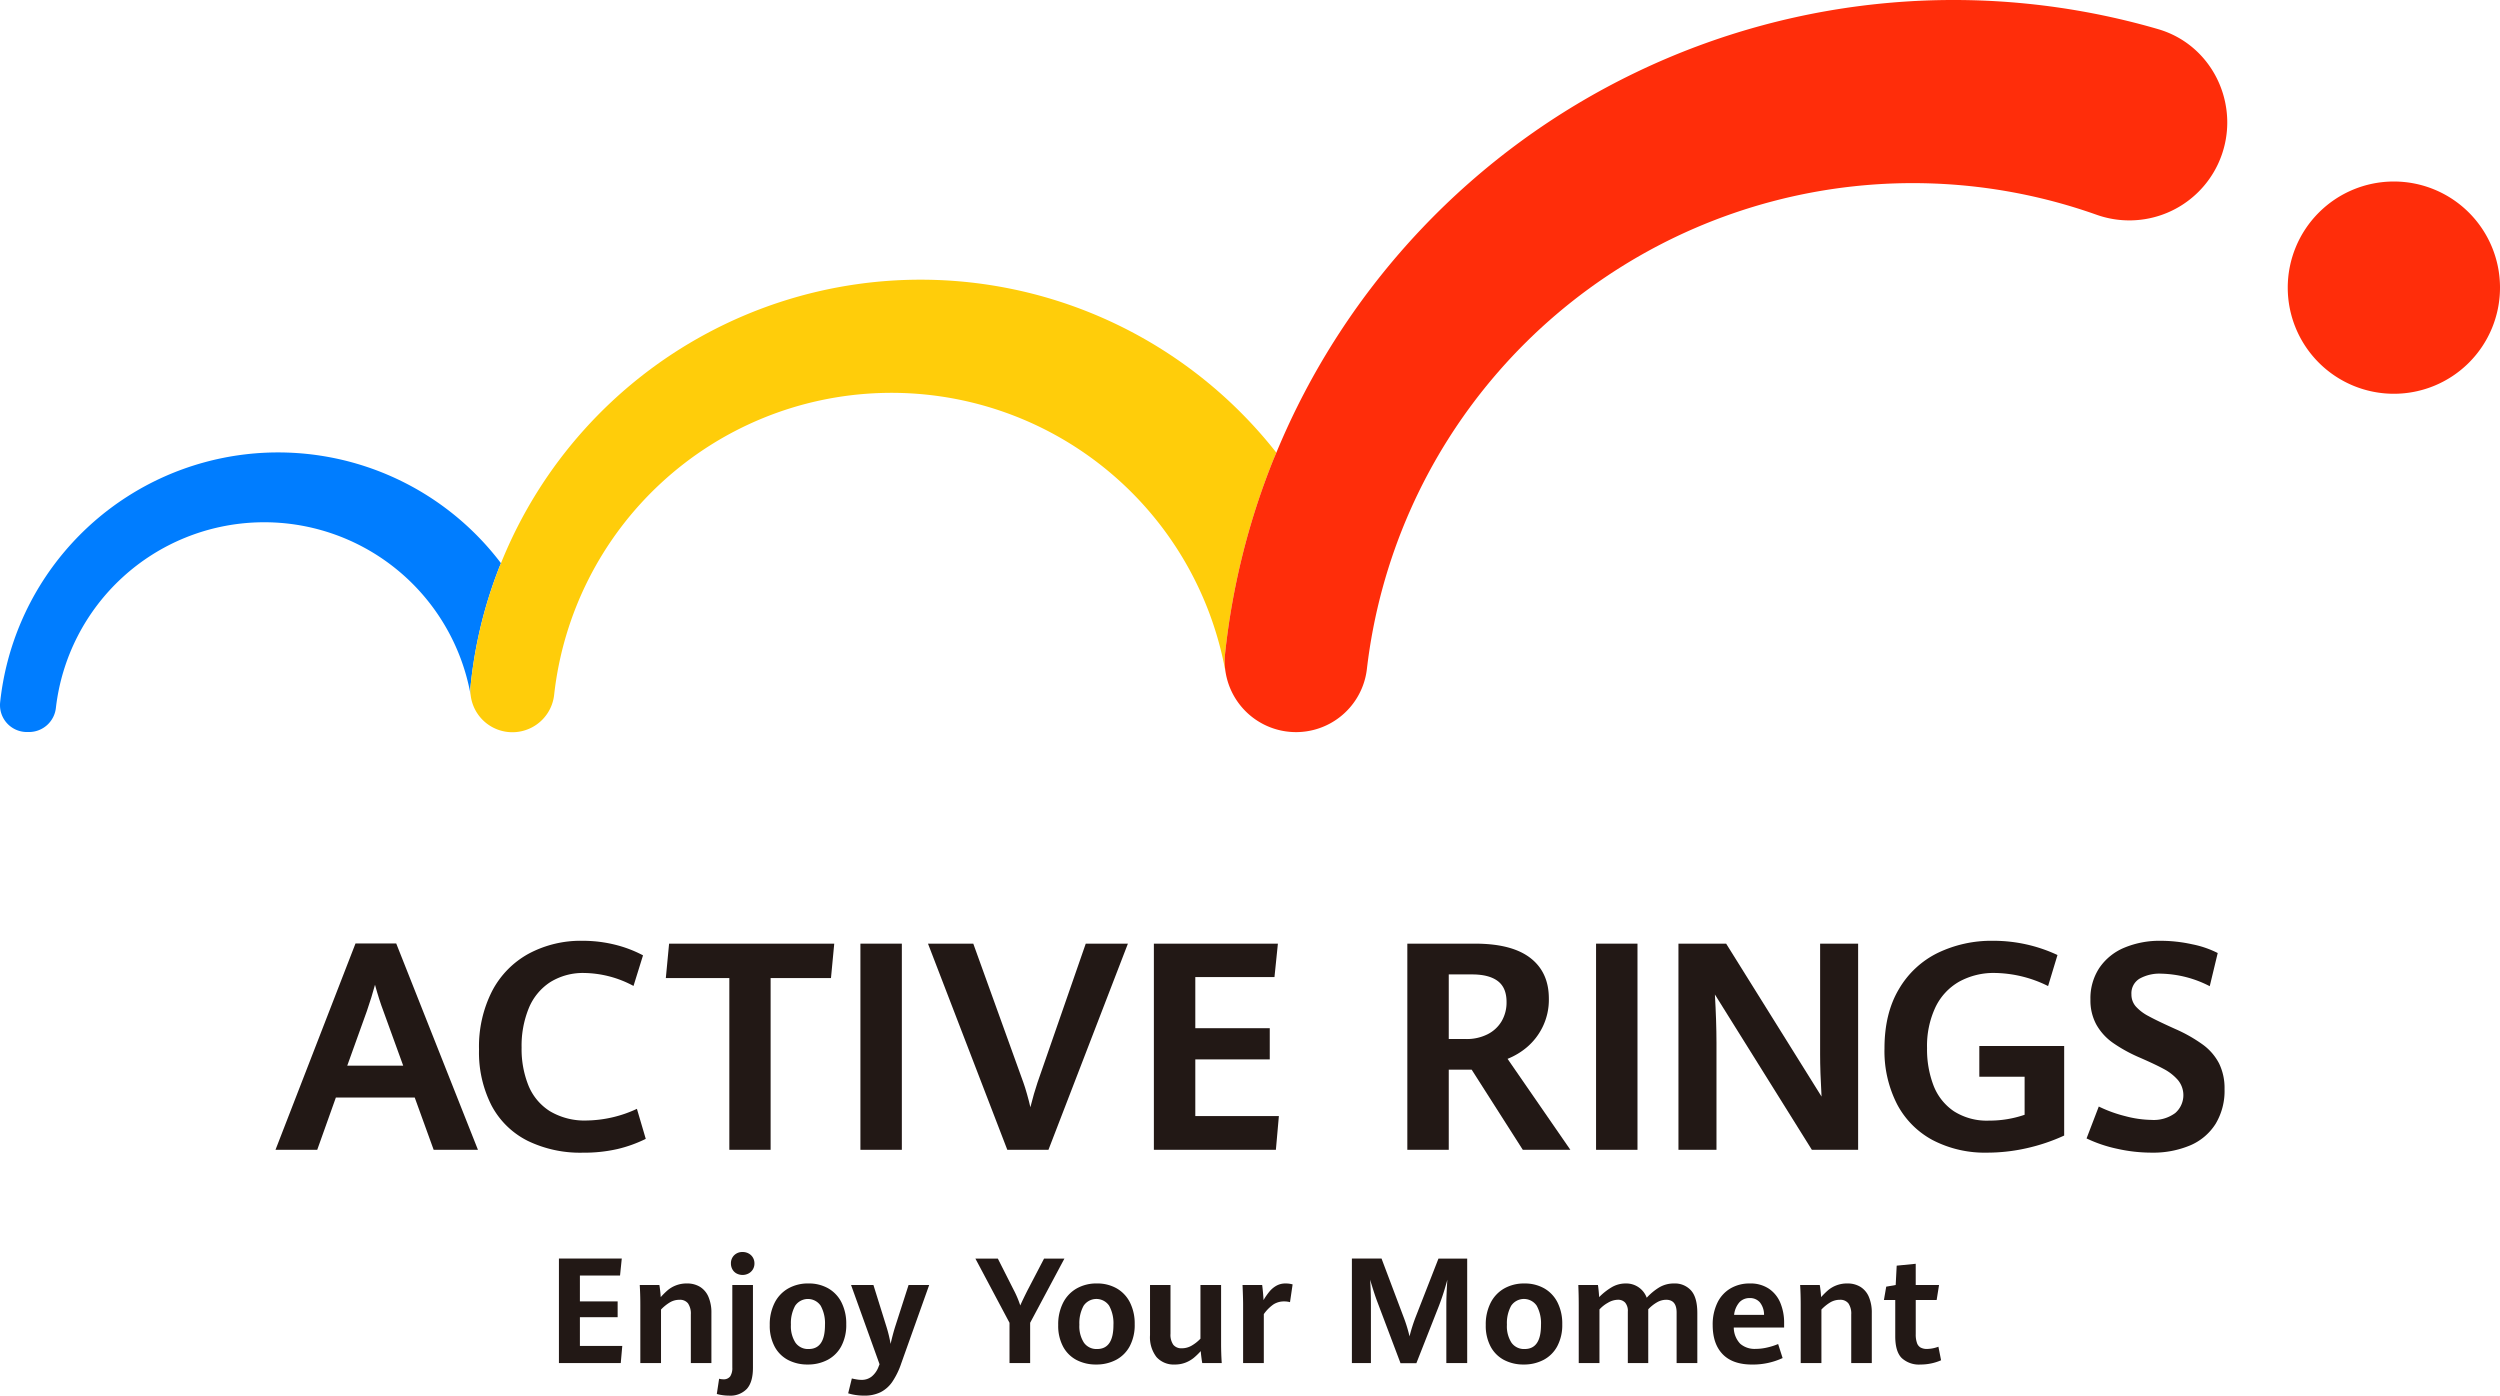 <svg id="组_79910" data-name="组 79910" xmlns="http://www.w3.org/2000/svg" xmlns:xlink="http://www.w3.org/1999/xlink" width="630.707" height="352.091" viewBox="0 0 630.707 352.091">
  <defs>
    <style>
      .cls-1 {
        fill: none;
      }

      .cls-2 {
        clip-path: url(#clip-path);
      }

      .cls-3 {
        fill: #221815;
      }

      .cls-4 {
        fill: #007dff;
      }

      .cls-5 {
        fill: #ffcd0a;
      }

      .cls-6 {
        fill: #ff2d0a;
      }
    </style>
    <clipPath id="clip-path">
      <rect id="矩形_38556" data-name="矩形 38556" class="cls-1" width="630.707" height="352.09"/>
    </clipPath>
  </defs>
  <g id="组_79909" data-name="组 79909" class="cls-2" transform="translate(0 0)">
    <path id="路径_159" data-name="路径 159" class="cls-3" d="M51.546,95.093h-19.9l-4.7,13.183H16.418L36.6,56.227H46.877l20.616,52.049H56.321ZM34.52,87.046H48.634L43.643,73.287q-1.08-2.838-2.121-6.646-.857,3.162-2.045,6.612Z" transform="translate(53.085 181.801)"/>
    <path id="路径_160" data-name="路径 160" class="cls-3" d="M40.722,106.481a20.888,20.888,0,0,1-9.034-8.89,29.483,29.483,0,0,1-3.141-14.118,30.823,30.823,0,0,1,3.3-14.724,22.723,22.723,0,0,1,9.233-9.432,27.757,27.757,0,0,1,13.576-3.251,33.724,33.724,0,0,1,8.136.969,30.915,30.915,0,0,1,7.129,2.7l-2.4,7.722a26.932,26.932,0,0,0-12.357-3.268,15.635,15.635,0,0,0-8.64,2.3,14.285,14.285,0,0,0-5.406,6.536,25.078,25.078,0,0,0-1.829,9.986,24.605,24.605,0,0,0,1.723,9.555,13.8,13.8,0,0,0,5.406,6.485,17.1,17.1,0,0,0,9.356,2.35,30.856,30.856,0,0,0,12.607-2.942l2.231,7.578a33.368,33.368,0,0,1-7.15,2.57,37.67,37.67,0,0,1-8.691.914,30.322,30.322,0,0,1-14.046-3.035" transform="translate(92.302 181.28)"/>
    <path id="路径_161" data-name="路径 161" class="cls-3" d="M55.7,64.927H39.679l.826-8.691H82.169l-.826,8.691H66.117v43.32H55.7Z" transform="translate(128.297 181.829)"/>
    <rect id="矩形_38554" data-name="矩形 38554" class="cls-3" width="10.452" height="52.011" transform="translate(217.068 238.066)"/>
    <path id="路径_162" data-name="路径 162" class="cls-3" d="M55.3,56.236H66.726L79.37,91.292q.394,1.079.914,2.913t.847,3.3q.9-3.556,1.795-6.215L95.1,56.236h10.634L85.691,108.247H75.311Z" transform="translate(178.816 181.83)"/>
    <path id="路径_163" data-name="路径 163" class="cls-3" d="M68.765,56.236h31.289l-.864,8.441H79.217V77.572H98v7.866H79.217v14.3H100.3l-.754,8.513H68.765Z" transform="translate(222.338 181.828)"/>
    <path id="路径_164" data-name="路径 164" class="cls-3" d="M83.869,56.236h17.06q9.3,0,13.974,3.611T119.573,70.1a15.587,15.587,0,0,1-1.617,7.239,15.771,15.771,0,0,1-3.984,5.084,17.727,17.727,0,0,1-4.818,2.874L125,108.247H113L100.1,88.024H94.321v20.223H83.869ZM98.741,80.3a11.606,11.606,0,0,0,5.3-1.168,8.581,8.581,0,0,0,3.594-3.285A9.349,9.349,0,0,0,108.9,70.93q0-3.594-2.227-5.266T100.142,64H94.321V80.3Z" transform="translate(271.176 181.83)"/>
    <rect id="矩形_38555" data-name="矩形 38555" class="cls-3" width="10.452" height="52.011" transform="translate(402.658 238.066)"/>
    <path id="路径_165" data-name="路径 165" class="cls-3" d="M100.026,56.236h12.035l24.066,38.578q-.362-6.464-.36-10.6V56.236h9.589v52.011H133.685L109.221,69.059q.394,6.788.4,12.213v26.975h-9.593Z" transform="translate(323.417 181.83)"/>
    <path id="路径_166" data-name="路径 166" class="cls-3" d="M124.5,106.371a21.741,21.741,0,0,1-9.017-9.072,29.41,29.41,0,0,1-3.179-14.08q0-8.871,3.649-14.978a23.1,23.1,0,0,1,9.838-9.14,31.144,31.144,0,0,1,13.885-3.035,38.024,38.024,0,0,1,16.273,3.59l-2.371,7.832a30.982,30.982,0,0,0-13.365-3.306,18.067,18.067,0,0,0-9.068,2.193,14.719,14.719,0,0,0-5.982,6.447,22.954,22.954,0,0,0-2.121,10.325,25.444,25.444,0,0,0,1.634,9.432A13.827,13.827,0,0,0,129.8,99.06a15.431,15.431,0,0,0,8.873,2.371,27.179,27.179,0,0,0,8.983-1.473V90.369H136.228v-7.76h21.408V105.2a47.312,47.312,0,0,1-9.5,3.2,45.186,45.186,0,0,1-9.931,1.113,28.476,28.476,0,0,1-13.7-3.141" transform="translate(363.119 181.28)"/>
    <path id="路径_167" data-name="路径 167" class="cls-3" d="M132.014,108.525a34.35,34.35,0,0,1-7.667-2.6l3.086-8.048A33.474,33.474,0,0,0,134.1,100.3a27.083,27.083,0,0,0,6.629.953,9.112,9.112,0,0,0,5.982-1.727,5.975,5.975,0,0,0,.7-8.314,12.293,12.293,0,0,0-3.5-2.764q-2.14-1.168-6.088-2.891a38.031,38.031,0,0,1-6.79-3.721,14.077,14.077,0,0,1-4.2-4.6,12.751,12.751,0,0,1-1.507-6.375,13.884,13.884,0,0,1,2.261-7.971,14.193,14.193,0,0,1,6.286-5.084,23.082,23.082,0,0,1,9.233-1.74,36.917,36.917,0,0,1,7.866.876,24.854,24.854,0,0,1,6.464,2.21l-2.011,8.369a27.934,27.934,0,0,0-12.247-3.162,10.306,10.306,0,0,0-5.461,1.262,4.3,4.3,0,0,0-2.049,3.95,4.548,4.548,0,0,0,1.08,3.035,11.317,11.317,0,0,0,3.234,2.46q2.153,1.187,6.786,3.268a37.517,37.517,0,0,1,6.951,3.954,13.661,13.661,0,0,1,4.06,4.72,14.181,14.181,0,0,1,1.38,6.485,16.128,16.128,0,0,1-2.261,8.763,14.076,14.076,0,0,1-6.414,5.427,24.11,24.11,0,0,1-9.787,1.829,39.4,39.4,0,0,1-8.674-.986" transform="translate(402.055 181.28)"/>
    <path id="路径_168" data-name="路径 168" class="cls-4" d="M125.874,56.159c.161-.419.343-.83.512-1.249A70.526,70.526,0,0,0,.038,89.979,6.785,6.785,0,0,0,6.765,97.5h.614a6.834,6.834,0,0,0,6.731-6.172,52.907,52.907,0,0,1,104.623-3.183,10.444,10.444,0,0,1-.017-2.214,112.949,112.949,0,0,1,7.159-29.769" transform="translate(0 87.177)"/>
    <path id="路径_169" data-name="路径 169" class="cls-5" d="M230.5,62.367c.275-.694.584-1.376.868-2.066A114.111,114.111,0,0,0,35.753,88.2c-.169.415-.351.826-.512,1.249a112.958,112.958,0,0,0-7.159,29.765,10.486,10.486,0,0,0,.017,2.218,10.6,10.6,0,0,0,21.069-.038A85.631,85.631,0,0,1,218.6,115.94a17.622,17.622,0,0,1-.174-4.851A183.281,183.281,0,0,1,230.5,62.367" transform="translate(90.634 53.893)"/>
    <path id="路径_170" data-name="路径 170" class="cls-6" d="M308.48,7.353A184.881,184.881,0,0,0,86.023,114.194c-.288.69-.593,1.372-.872,2.066a183.281,183.281,0,0,0-12.073,48.721,17.456,17.456,0,0,0,.178,4.851,18,18,0,0,0,35.6-1.008A138.664,138.664,0,0,1,292.876,54.153a24.7,24.7,0,0,0,30.713-12.785c6.325-13.572-.732-29.824-15.109-34.015" transform="translate(235.981 0)"/>
    <path id="路径_171" data-name="路径 171" class="cls-6" d="M163.112,10.817a26.774,26.774,0,1,0,26.776,26.776,26.777,26.777,0,0,0-26.776-26.776" transform="translate(440.82 34.975)"/>
    <path id="路径_172" data-name="路径 172" class="cls-3" d="M33.309,75H49.163l-.436,4.28H38.6v6.532h9.521V89.8H38.6v7.247H49.29l-.381,4.314h-15.6Z" transform="translate(107.699 242.514)"/>
    <path id="路径_173" data-name="路径 173" class="cls-3" d="M38.273,81.86c0-1.833-.055-3.5-.148-4.987h4.949c.08.4.144.906.212,1.52s.11,1.126.135,1.537a18.568,18.568,0,0,1,1.774-1.757,7.292,7.292,0,0,1,2.057-1.2,7.394,7.394,0,0,1,2.781-.487,6.173,6.173,0,0,1,3.294.851,5.469,5.469,0,0,1,2.129,2.519,10.031,10.031,0,0,1,.749,4.077V96.571h-5.19V84.32a4.577,4.577,0,0,0-.711-2.807,2.563,2.563,0,0,0-2.151-.91,4.7,4.7,0,0,0-2.443.665,10.73,10.73,0,0,0-2.218,1.795V96.571h-5.22Z" transform="translate(123.271 247.311)"/>
    <path id="路径_174" data-name="路径 174" class="cls-3" d="M44.047,110.706a8.182,8.182,0,0,1-1.329-.284l.58-3.84a4.055,4.055,0,0,0,1.037.144,2.034,2.034,0,0,0,1.761-.737,3.853,3.853,0,0,0,.533-2.248V82.932h5.207V103.8q0,3.619-1.537,5.334a5.731,5.731,0,0,1-4.487,1.71,12.156,12.156,0,0,1-1.765-.135M47.7,80.027a2.623,2.623,0,0,1-1.046-1.037,2.975,2.975,0,0,1-.373-1.482,2.8,2.8,0,0,1,.826-2.087,2.9,2.9,0,0,1,2.121-.809,3.1,3.1,0,0,1,1.52.373,2.793,2.793,0,0,1,1.075,1.029,2.842,2.842,0,0,1,.389,1.494,2.808,2.808,0,0,1-.389,1.473,2.838,2.838,0,0,1-1.084,1.037,3.253,3.253,0,0,1-3.04.008" transform="translate(138.121 241.249)"/>
    <path id="路径_175" data-name="路径 175" class="cls-3" d="M50.51,95.8a8.138,8.138,0,0,1-3.4-3.37,11.138,11.138,0,0,1-1.24-5.461,11.993,11.993,0,0,1,1.24-5.626,8.623,8.623,0,0,1,3.442-3.611,10.082,10.082,0,0,1,5.076-1.249,9.914,9.914,0,0,1,4.983,1.228,8.458,8.458,0,0,1,3.357,3.552,11.838,11.838,0,0,1,1.2,5.508A11.358,11.358,0,0,1,63.925,92.3a8.33,8.33,0,0,1-3.459,3.459,10.6,10.6,0,0,1-5.05,1.173A10.453,10.453,0,0,1,50.51,95.8M59.8,86.974a9.161,9.161,0,0,0-1.075-4.86,3.889,3.889,0,0,0-6.46.017A9.152,9.152,0,0,0,51.208,86.9a7.631,7.631,0,0,0,1.147,4.521,3.853,3.853,0,0,0,3.332,1.6q4.115,0,4.115-6.045" transform="translate(148.326 247.311)"/>
    <path id="路径_176" data-name="路径 176" class="cls-3" d="M52.265,104.306a11.7,11.7,0,0,1-1.719-.4l.927-3.751c.254.072.627.148,1.122.233a7.58,7.58,0,0,0,1.355.127,3.982,3.982,0,0,0,2.557-.864,5.807,5.807,0,0,0,1.723-2.5l.233-.58L51.274,76.578h5.643L60.232,87.2a33.046,33.046,0,0,1,1.016,4.242q.533-2.33,1.113-4.208l3.425-10.651h5.2L63.945,96.335a19.186,19.186,0,0,1-2.278,4.686,7.925,7.925,0,0,1-2.976,2.62,9.171,9.171,0,0,1-4.106.847,13.9,13.9,0,0,1-2.32-.182" transform="translate(163.432 247.602)"/>
    <path id="路径_177" data-name="路径 177" class="cls-3" d="M66.738,91.206,58.127,75h5.664l3.967,7.844a24.92,24.92,0,0,1,1.693,3.988q.565-1.308,1.82-3.806L75.458,75h5.135l-8.649,16.2v10.16H66.738Z" transform="translate(187.944 242.516)"/>
    <path id="路径_178" data-name="路径 178" class="cls-3" d="M67.7,95.8a8.138,8.138,0,0,1-3.4-3.37,11.138,11.138,0,0,1-1.24-5.461,11.993,11.993,0,0,1,1.24-5.626,8.623,8.623,0,0,1,3.442-3.611,10.082,10.082,0,0,1,5.076-1.249A9.914,9.914,0,0,1,77.8,77.716a8.458,8.458,0,0,1,3.357,3.552,11.838,11.838,0,0,1,1.2,5.508A11.358,11.358,0,0,1,81.115,92.3a8.33,8.33,0,0,1-3.459,3.459,10.6,10.6,0,0,1-5.05,1.173A10.453,10.453,0,0,1,67.7,95.8m9.292-8.831a9.161,9.161,0,0,0-1.075-4.86,3.889,3.889,0,0,0-6.46.017A9.151,9.151,0,0,0,68.4,86.9a7.631,7.631,0,0,0,1.147,4.521,3.853,3.853,0,0,0,3.332,1.6q4.115,0,4.115-6.045" transform="translate(203.907 247.311)"/>
    <path id="路径_179" data-name="路径 179" class="cls-3" d="M70.173,94.765a8.16,8.16,0,0,1-1.638-5.516V76.579H73.7V88.885a4.41,4.41,0,0,0,.711,2.777,2.591,2.591,0,0,0,2.146.881,4.9,4.9,0,0,0,2.477-.665,9.933,9.933,0,0,0,2.223-1.757V76.579h5.207V91.324q0,2.5.165,4.953H81.713c-.072-.389-.148-.885-.224-1.494s-.131-1.113-.157-1.528a17.006,17.006,0,0,1-1.748,1.693,7.734,7.734,0,0,1-2.066,1.2,7.245,7.245,0,0,1-2.739.491,5.8,5.8,0,0,1-4.606-1.875" transform="translate(221.596 247.605)"/>
    <path id="路径_180" data-name="路径 180" class="cls-3" d="M74.192,81.784q0-1.638-.144-4.915H79c.076.533.144,1.185.212,1.947s.11,1.384.135,1.858a16.507,16.507,0,0,1,1.528-2.193,6.222,6.222,0,0,1,1.74-1.439,4.571,4.571,0,0,1,2.286-.555,6.31,6.31,0,0,1,1.782.233L86.024,81.2a5.486,5.486,0,0,0-1.456-.186,4.922,4.922,0,0,0-2.7.741,9.943,9.943,0,0,0-2.451,2.464V96.567H74.192Z" transform="translate(239.422 247.311)"/>
    <path id="路径_181" data-name="路径 181" class="cls-3" d="M87.007,85.964c-.33-.864-.66-1.829-1-2.9s-.622-1.977-.838-2.73q.2,2.9.2,6.392v14.635h-4.8V75h7.48L93.56,89.622A37.013,37.013,0,0,1,95.11,94.63a41.641,41.641,0,0,1,1.6-5.025l5.7-14.6h7.247v26.361h-5.262V86.73q0-2.5.254-6.392a64.411,64.411,0,0,1-2.091,6.519L96.837,101.4h-4Z" transform="translate(260.49 242.513)"/>
    <path id="路径_182" data-name="路径 182" class="cls-3" d="M93.18,95.8a8.138,8.138,0,0,1-3.4-3.37,11.138,11.138,0,0,1-1.24-5.461,11.993,11.993,0,0,1,1.24-5.626,8.623,8.623,0,0,1,3.442-3.611A10.082,10.082,0,0,1,98.3,76.488a9.914,9.914,0,0,1,4.983,1.228,8.458,8.458,0,0,1,3.357,3.552,11.838,11.838,0,0,1,1.2,5.508,11.358,11.358,0,0,1-1.249,5.525,8.329,8.329,0,0,1-3.459,3.459,10.6,10.6,0,0,1-5.05,1.173A10.453,10.453,0,0,1,93.18,95.8m9.292-8.831a9.161,9.161,0,0,0-1.075-4.86,3.889,3.889,0,0,0-6.46.017A9.152,9.152,0,0,0,93.878,86.9a7.631,7.631,0,0,0,1.147,4.521,3.853,3.853,0,0,0,3.332,1.6q4.115,0,4.115-6.045" transform="translate(286.292 247.311)"/>
    <path id="路径_183" data-name="路径 183" class="cls-3" d="M94.165,82.021q0-2.565-.106-5.152h4.949c.064.351.119.847.182,1.486s.1,1.16.127,1.575a15.46,15.46,0,0,1,3.111-2.46A6.867,6.867,0,0,1,106,76.488a5.482,5.482,0,0,1,5.317,3.6,14.443,14.443,0,0,1,3.133-2.6,7.16,7.16,0,0,1,3.785-1,5.445,5.445,0,0,1,4.263,1.765q1.581,1.765,1.583,5.681V96.567h-5.224V83.824q0-3.226-2.642-3.226a4.649,4.649,0,0,0-2.328.656A9.734,9.734,0,0,0,111.7,83V96.567h-5.152V83.6a3.225,3.225,0,0,0-.682-2.294,2.388,2.388,0,0,0-1.808-.711,5.064,5.064,0,0,0-2.515.749,8.376,8.376,0,0,0-2.151,1.693V96.567H94.165Z" transform="translate(304.124 247.311)"/>
    <path id="路径_184" data-name="路径 184" class="cls-3" d="M120.087,87.6h-12.7a5.975,5.975,0,0,0,1.647,4.111,5.551,5.551,0,0,0,3.865,1.278,12.956,12.956,0,0,0,2.853-.33,16.9,16.9,0,0,0,2.828-.893l1.13,3.535a17.767,17.767,0,0,1-7.7,1.638q-4.9,0-7.417-2.6t-2.523-7.328a12.563,12.563,0,0,1,1.181-5.651,8.417,8.417,0,0,1,3.306-3.624,9.426,9.426,0,0,1,4.885-1.249,8.323,8.323,0,0,1,4.834,1.338,7.983,7.983,0,0,1,2.879,3.6,12.976,12.976,0,0,1,.936,5Zm-5.059-3.188a5,5,0,0,0-1.067-3.175,3.261,3.261,0,0,0-2.557-1.067,3.446,3.446,0,0,0-2.587,1.054,5.777,5.777,0,0,0-1.346,3.188Z" transform="translate(330.013 247.311)"/>
    <path id="路径_185" data-name="路径 185" class="cls-3" d="M107.422,81.86q0-2.75-.144-4.987h4.949c.076.4.144.906.212,1.52s.11,1.126.135,1.537a18.574,18.574,0,0,1,1.774-1.757,7.293,7.293,0,0,1,2.057-1.2,7.387,7.387,0,0,1,2.777-.487,6.178,6.178,0,0,1,3.3.851,5.469,5.469,0,0,1,2.129,2.519,10.035,10.035,0,0,1,.745,4.077V96.571h-5.186V84.32a4.577,4.577,0,0,0-.711-2.807,2.563,2.563,0,0,0-2.151-.91,4.73,4.73,0,0,0-2.447.665,10.824,10.824,0,0,0-2.214,1.795V96.571h-5.224Z" transform="translate(346.865 247.311)"/>
    <path id="路径_186" data-name="路径 186" class="cls-3" d="M116.767,99.1q-1.638-1.632-1.638-5.491V84.454h-2.857l.58-3.365,2.388-.419.254-4.881,4.8-.474v5.355h5.884l-.605,3.785H120.3v8.611a6.409,6.409,0,0,0,.313,2.231,2.088,2.088,0,0,0,.927,1.156,3.284,3.284,0,0,0,1.617.347,8.491,8.491,0,0,0,2.862-.563l.673,3.421a12.445,12.445,0,0,1-2.358.766,12.946,12.946,0,0,1-2.849.309,6.413,6.413,0,0,1-4.716-1.63" transform="translate(363.009 243.515)"/>
  </g>
</svg>
